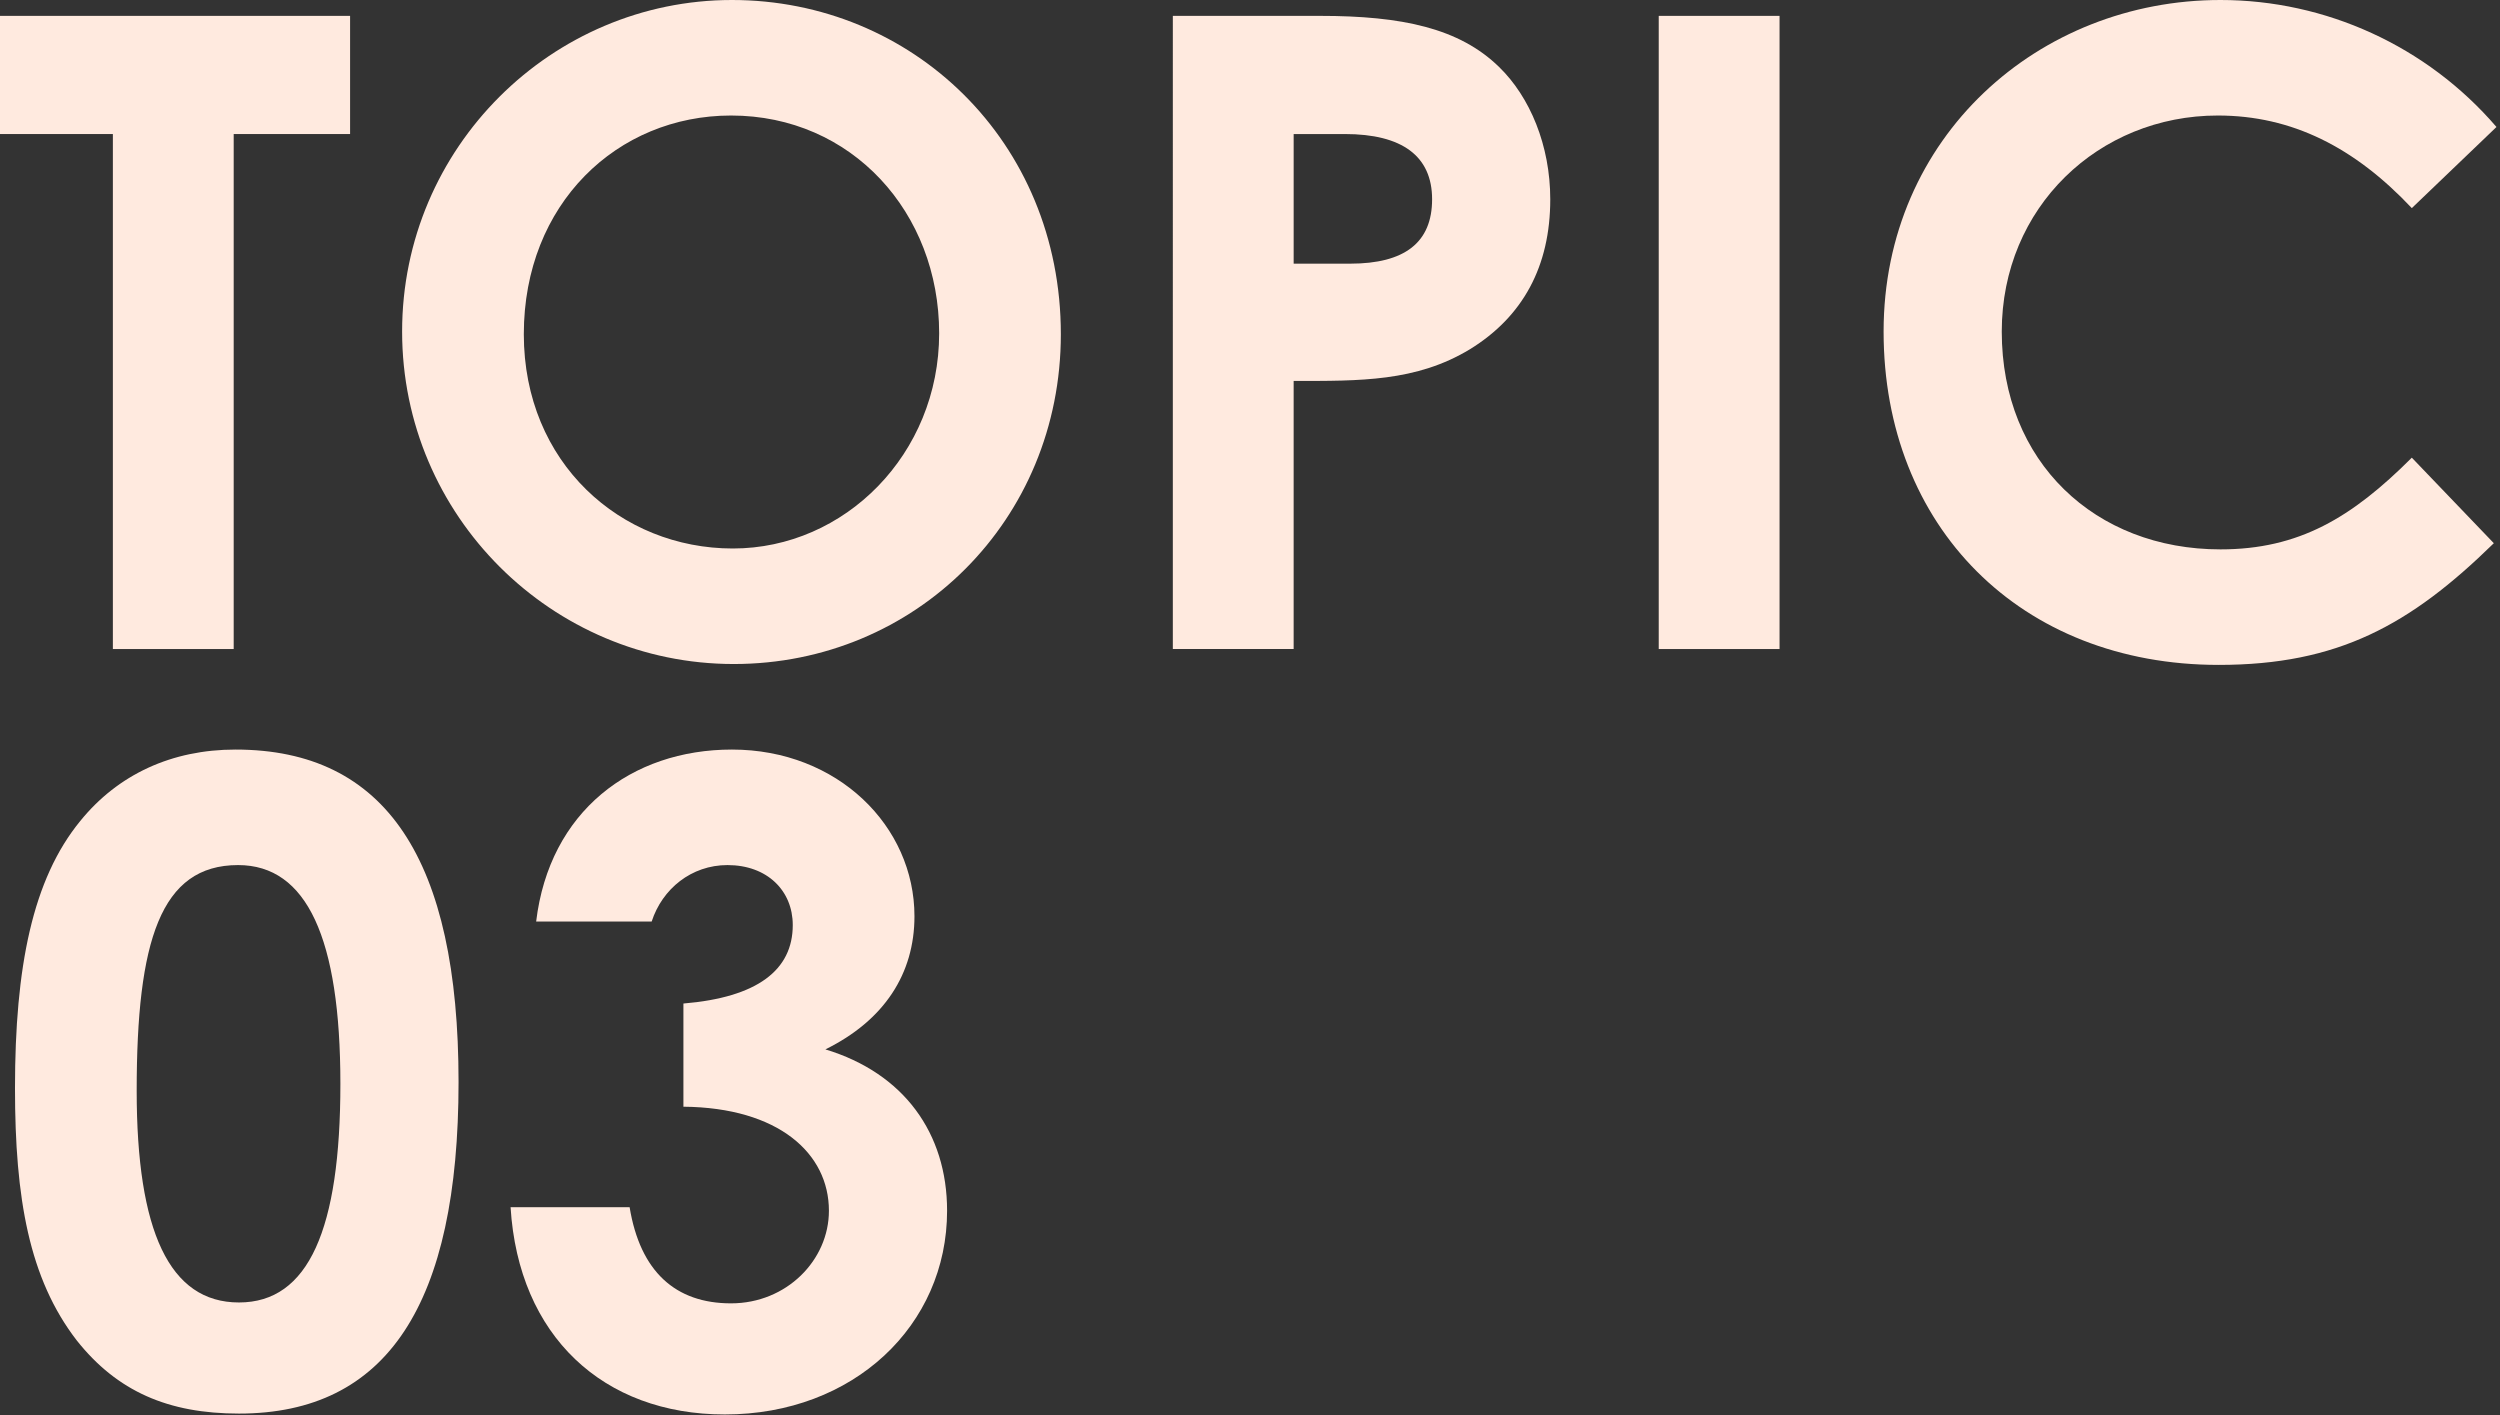 <?xml version="1.0" encoding="UTF-8"?><svg xmlns="http://www.w3.org/2000/svg" viewBox="0 0 567 321"><rect x="0" y="0" width="567" height="321" fill="#333333" stroke="none"/><defs><style>.f{fill:#ffeadf;}</style></defs><g id="a"/><g id="b"/><g id="c"><g><path class="f" d="M0,3.6H79.4V30.4h-26.4v116.8H25.6V30.4H0V3.6Z"/><path class="f" d="M240.6,75.8c0,42.2-33,74.8-74.2,74.8s-75.2-33.6-75.2-75.4S125.2,0,166,0s74.6,32,74.6,75.8Zm-121.8,0c0,29.2,22,48.6,47.4,48.6s46.8-21.4,46.8-48.8-19.8-49.4-47.2-49.4c-25.8,0-47,20-47,49.6Z"/><path class="f" d="M266,3.6h33.4c18.6,0,31.6,2.8,40.6,11.6,7,6.8,11.6,17.8,11.6,30,0,15.2-6.2,26.6-18.2,34-12.2,7.4-25,7.2-40,7.2v60.8h-27.4V3.6Zm27.4,56.2h12.8c12.4,0,18.6-4.8,18.6-14.6s-6.8-14.8-19.8-14.8h-11.6v29.4Z"/><path class="f" d="M376.2,3.6h27.4V147.2h-27.4V3.6Z"/><path class="f" d="M565.6,123.2c-19,18.6-35.4,27.6-62.4,27.6-45,0-76-31.4-76-75.6S462.4,0,503.6,0c23.8,0,46.8,10.4,62.6,28.8l-19.2,18.4c-13-13.8-27.2-21-44-21-27,0-49,20.8-49,49,0,29.6,21.2,49.4,49.6,49.4,17.8,0,29.8-7.2,43.4-20.8l18.6,19.4Z"/><path class="f" d="M104,245.4c0,50.4-16.2,75.2-49.8,75.2-16,0-27.6-5-36.8-16.6-10.8-14-14-32.2-14-57.2,0-27.6,4-47.4,14.8-60.6,8.6-10.6,20.8-16.2,35.2-16.2,34.2,0,50.6,25,50.6,75.4Zm-73,2c0,31.8,7.4,48,23.2,48s23-16.6,23-49.6-7.6-49.6-23.2-49.6c-17.6,0-23,17.2-23,51.2Z"/><path class="f" d="M165,196.2c-8.2,0-14.8,5.4-17.2,12.8h-26.2c3-25,21.6-39,44.4-39,24,0,41.4,17.4,41.4,37.8,0,13-6.8,23.6-20.2,30.2,17.8,5.4,27.6,19,27.6,36.6,0,26-21.2,46.2-50.4,46.2-27.6,0-46.8-17.8-48.6-47h27c2.4,14.6,10.4,21.8,23,21.8s22.2-9.8,22.2-21c0-13-11.4-23.4-33-23.6v-23.4c16.8-1.4,24.8-7.6,24.8-17.8,0-7.8-5.8-13.6-14.8-13.6Z"/></g></g><g id="d"/><g id="e"/></svg>